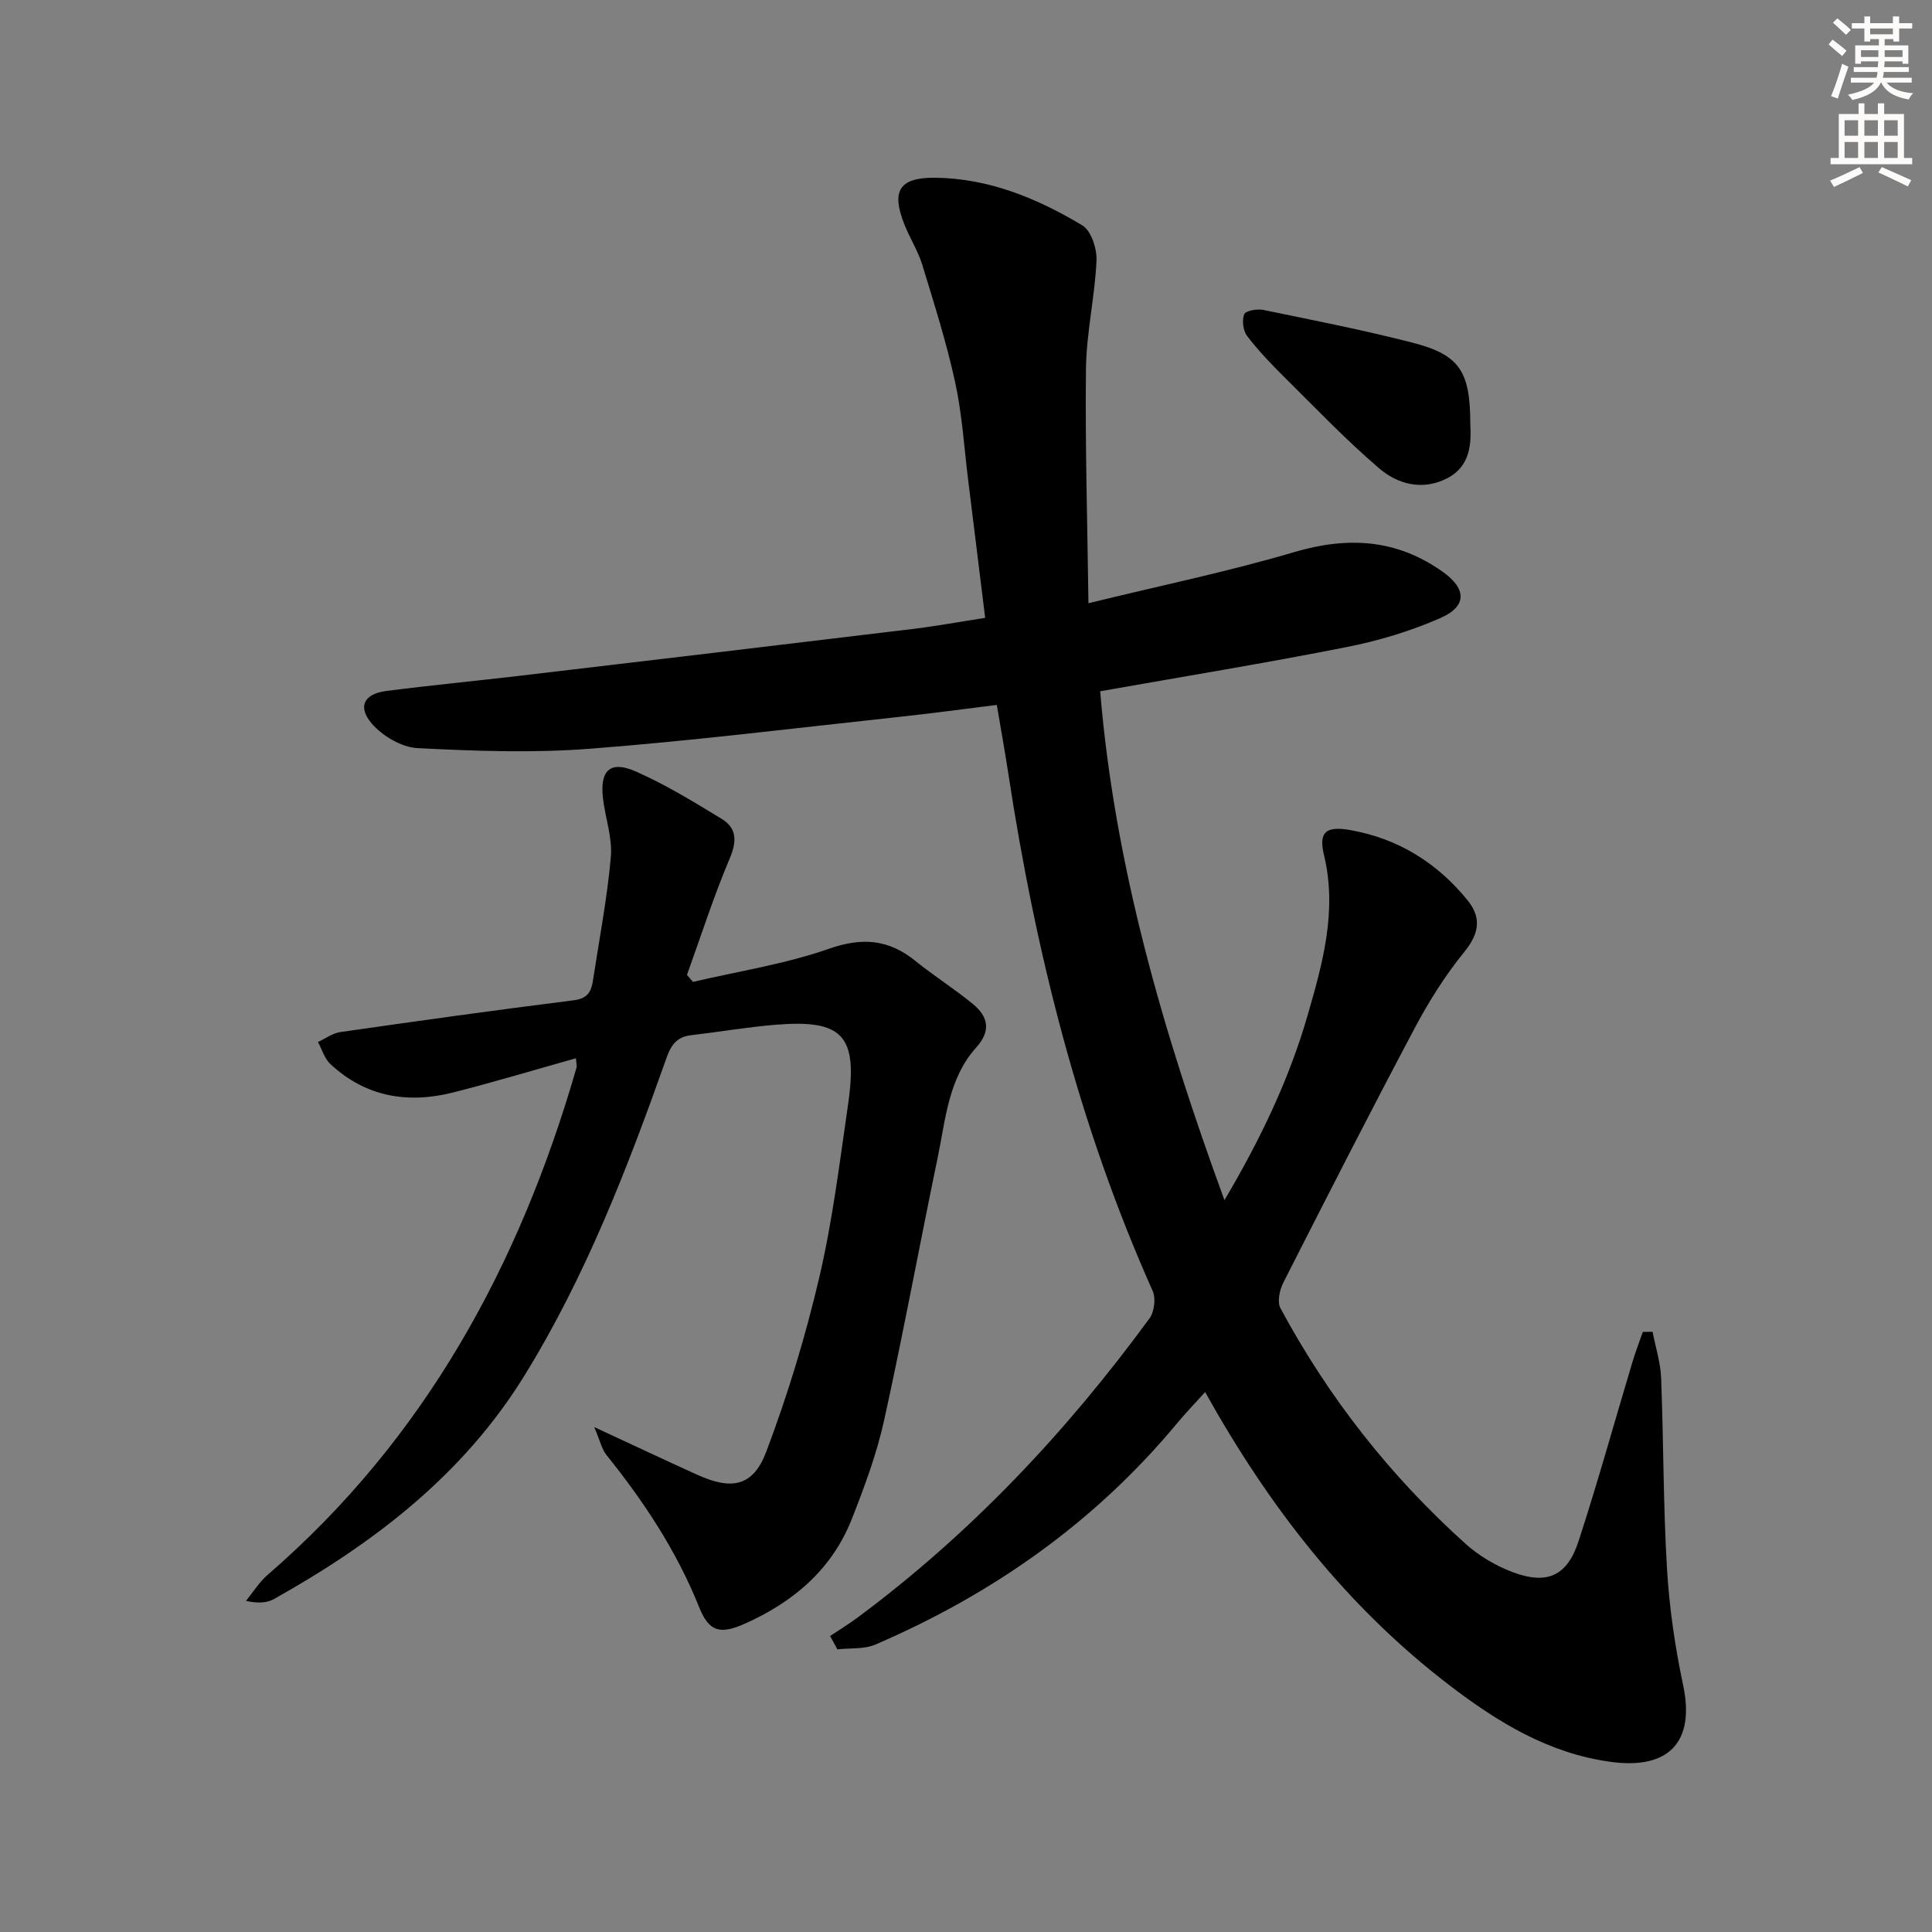 <svg enable-background="new 0 0 400 400" viewBox="0 0 400 400" xmlns="http://www.w3.org/2000/svg"><rect x="0" y="0" width="400" height="400" fill="#808080" stroke="none"/><g fill="#000001"><path d="m225.35 124.89c15.21-3.72 29.03-6.57 42.52-10.56 11.15-3.3 21.24-2.75 30.81 4.04 4.95 3.51 5.12 7.14-.46 9.59-6.17 2.71-12.79 4.7-19.41 6.01-16.73 3.31-33.57 6.06-51.03 9.15 2.98 35.98 12.97 70.51 25.73 105.36 7.48-12.65 13.39-25.02 17.23-38.31 3.13-10.83 6.15-21.63 3.37-33.18-1.15-4.77.45-6.03 5.53-5.12 9.88 1.77 17.96 6.8 24.24 14.57 2.91 3.61 2.34 6.9-.73 10.67-3.93 4.82-7.3 10.2-10.23 15.71-9.27 17.47-18.26 35.09-27.22 52.73-.77 1.52-1.3 3.99-.6 5.29 9.93 18.48 22.74 34.78 38.34 48.8 2.78 2.5 6.25 4.54 9.76 5.86 7.1 2.67 11.27.8 13.62-6.4 4.01-12.3 7.46-24.78 11.18-37.17.62-2.08 1.42-4.11 2.13-6.17.67-.01 1.35-.02 2.02-.03.61 3.19 1.65 6.37 1.77 9.58.51 13.14.43 26.31 1.21 39.43.48 8.09 1.66 16.2 3.34 24.13 2.5 11.76-2.92 17.56-15.02 15.9-12.87-1.77-23.34-8.2-33.35-15.85-21.26-16.26-37.31-36.87-50.59-60.71-2.09 2.32-3.98 4.27-5.72 6.36-17.02 20.53-38.19 35.43-62.55 45.92-2.33 1-5.23.69-7.87.99-.5-.92-1.01-1.84-1.51-2.76 1.89-1.26 3.83-2.45 5.66-3.8 23.47-17.42 43.26-38.45 60.47-61.96 1-1.37 1.34-4.15.66-5.68-15.28-34.21-24.24-70.16-29.88-107.06-.7-4.57-1.52-9.12-2.39-14.27-6.81.84-13.49 1.75-20.19 2.47-21.3 2.29-42.57 4.94-63.93 6.59-11.88.92-23.9.49-35.82-.12-3.3-.17-7.26-2.51-9.47-5.09-3.01-3.52-1.57-6.15 2.99-6.74 9.06-1.17 18.16-2.03 27.24-3.1 27.21-3.21 54.42-6.43 81.62-9.72 4.91-.59 9.79-1.49 15.15-2.32-1.21-9.82-2.36-19.17-3.52-28.52-.84-6.76-1.25-13.61-2.69-20.24-1.79-8.22-4.35-16.27-6.81-24.33-.87-2.84-2.52-5.43-3.64-8.2-2.85-7.06-1.21-9.91 6.31-9.83 11.1.12 21.14 4.26 30.46 9.86 1.84 1.1 3.05 4.85 2.94 7.31-.34 7.45-2.08 14.86-2.18 22.3-.19 15.74.29 31.49.51 48.62z"/><path d="m123.03 295.46c8.18 3.79 14.77 6.91 21.41 9.91 7.09 3.2 11.49 2.38 14.21-4.82 4.44-11.75 8.12-23.87 10.98-36.1 2.75-11.77 4.22-23.85 5.96-35.84 2.06-14.28-1.08-17.62-15.22-16.43-5.79.49-11.53 1.48-17.3 2.15-2.86.33-4.1 1.95-5.04 4.59-8.04 22.73-16.69 45.18-29.42 65.83-12.7 20.61-31.17 34.71-51.88 46.31-1.48.83-3.37.93-5.8.38 1.49-1.82 2.75-3.9 4.51-5.41 32.57-28.16 52.16-64.2 63.93-105.01.08-.29-.03-.63-.13-1.92-8.57 2.41-16.92 4.92-25.36 7.07-9.42 2.4-18.16.95-25.48-5.87-1.22-1.13-1.73-3.02-2.57-4.56 1.54-.71 3.02-1.83 4.63-2.06 16.09-2.31 32.19-4.56 48.32-6.58 2.85-.36 3.63-1.77 3.98-4.06 1.3-8.53 2.95-17.03 3.71-25.61.35-3.99-1.17-8.12-1.64-12.21-.65-5.77 1.53-7.82 6.82-5.49 6.17 2.72 12 6.29 17.78 9.82 3.15 1.93 3.15 4.65 1.64 8.21-3.33 7.87-5.94 16.04-8.84 24.08.41.48.82.97 1.24 1.45 9.4-2.2 19.06-3.68 28.13-6.85 6.91-2.42 12.37-1.98 17.91 2.5 3.87 3.13 8.11 5.79 11.95 8.96 3.13 2.58 3.77 5.52.66 8.97-5.77 6.41-6.33 14.83-7.97 22.74-3.77 18.15-7.12 36.39-11.11 54.48-1.53 6.93-4.05 13.7-6.65 20.33-4.11 10.48-12.14 17.29-22.21 21.76-5.17 2.29-7.4 1.64-9.46-3.5-4.64-11.56-11.37-21.75-19.12-31.39-1.01-1.25-1.38-3.04-2.57-5.83z"/><path d="m304.41 87.72c.2 4.01.12 8.81-4.88 11.35-5.03 2.55-10.14 1.19-13.97-2.09-6.91-5.91-13.22-12.53-19.69-18.94-2.71-2.68-5.36-5.46-7.67-8.48-.83-1.09-1.09-3.21-.61-4.48.27-.73 2.66-1.18 3.93-.92 10.36 2.13 20.74 4.17 30.98 6.8 9.67 2.49 11.9 5.9 11.91 16.76z"/></g><path d="m378.6 9.2.8-1c.9.7 1.9 1.4 2.9 2.3l-.9 1.1c-1.1-.9-2-1.7-2.8-2.4zm.5 10.7c.9-2.1 1.6-4.3 2.3-6.7.4.2.8.4 1.3.6-.7 2.1-1.5 4.3-2.2 6.6zm.4-15.2.9-.9c1 .8 2 1.6 2.8 2.4l-1 1c-1-.9-1.9-1.8-2.7-2.5zm12.5-1.3h1.2v1.4h2.7v1.1h-2.7v2.7h-1.2v-.5h-1.8v1.3h4.9v3.8h-1.2v-.5h-3.7c0 .4-.1.9-.1 1.2h5.1v1h-5.2c0 .5-.1.9-.2 1.2h6v1h-5.2c1.1 1.3 2.9 2 5.5 2.2-.4.4-.7.8-.9 1.3-2.9-.5-4.8-1.6-5.7-3.5h-.1c-.8 1.7-2.7 2.9-5.9 3.6-.2-.4-.6-.8-.9-1.1 2.8-.6 4.6-1.4 5.4-2.5h-4.8v-1h5.3c.1-.3.2-.7.2-1.2h-4.9v-1h5c0-.4 0-.8.1-1.2h-3.6v.5h-1.2v-3.8h4.9v-1.3h-1.8v.5h-1.2v-2.7h-2.6v-1.1h2.6v-1.4h1.2v1.4h4.7v-1.4zm-6.7 8.4h3.6c0-.4 0-.9 0-1.4h-3.6zm1.9-4.7h4.7v-1.2h-4.7zm6.7 3.3h-3.7v1.4h3.7z" fill="#fcfbfa"/><path d="m384.7 21.4h1.3v2.2h2.8v-2.2h1.3v2.2h4.1v9.1h1.7v1.3h-16.9v-1.3h1.7v-9.1h4.1v-2.2zm.3 13.2.7 1.2c-1.8.9-3.8 1.9-6 2.9-.2-.4-.5-.8-.8-1.3 2.4-1 4.4-2 6.1-2.8zm-3.1-6.5h2.8v-3.2h-2.8zm0 4.6h2.8v-3.3h-2.8zm4.1-4.6h2.8v-3.2h-2.8zm0 4.6h2.8v-3.3h-2.8zm3.6 1.9c2.1.9 4.1 1.8 6.1 2.7l-.7 1.3c-2.2-1.1-4.2-2-6.1-2.9zm3.3-9.7h-2.8v3.2h2.8zm-2.8 7.8h2.8v-3.3h-2.8z" fill="#fcfbfa"/></svg>
